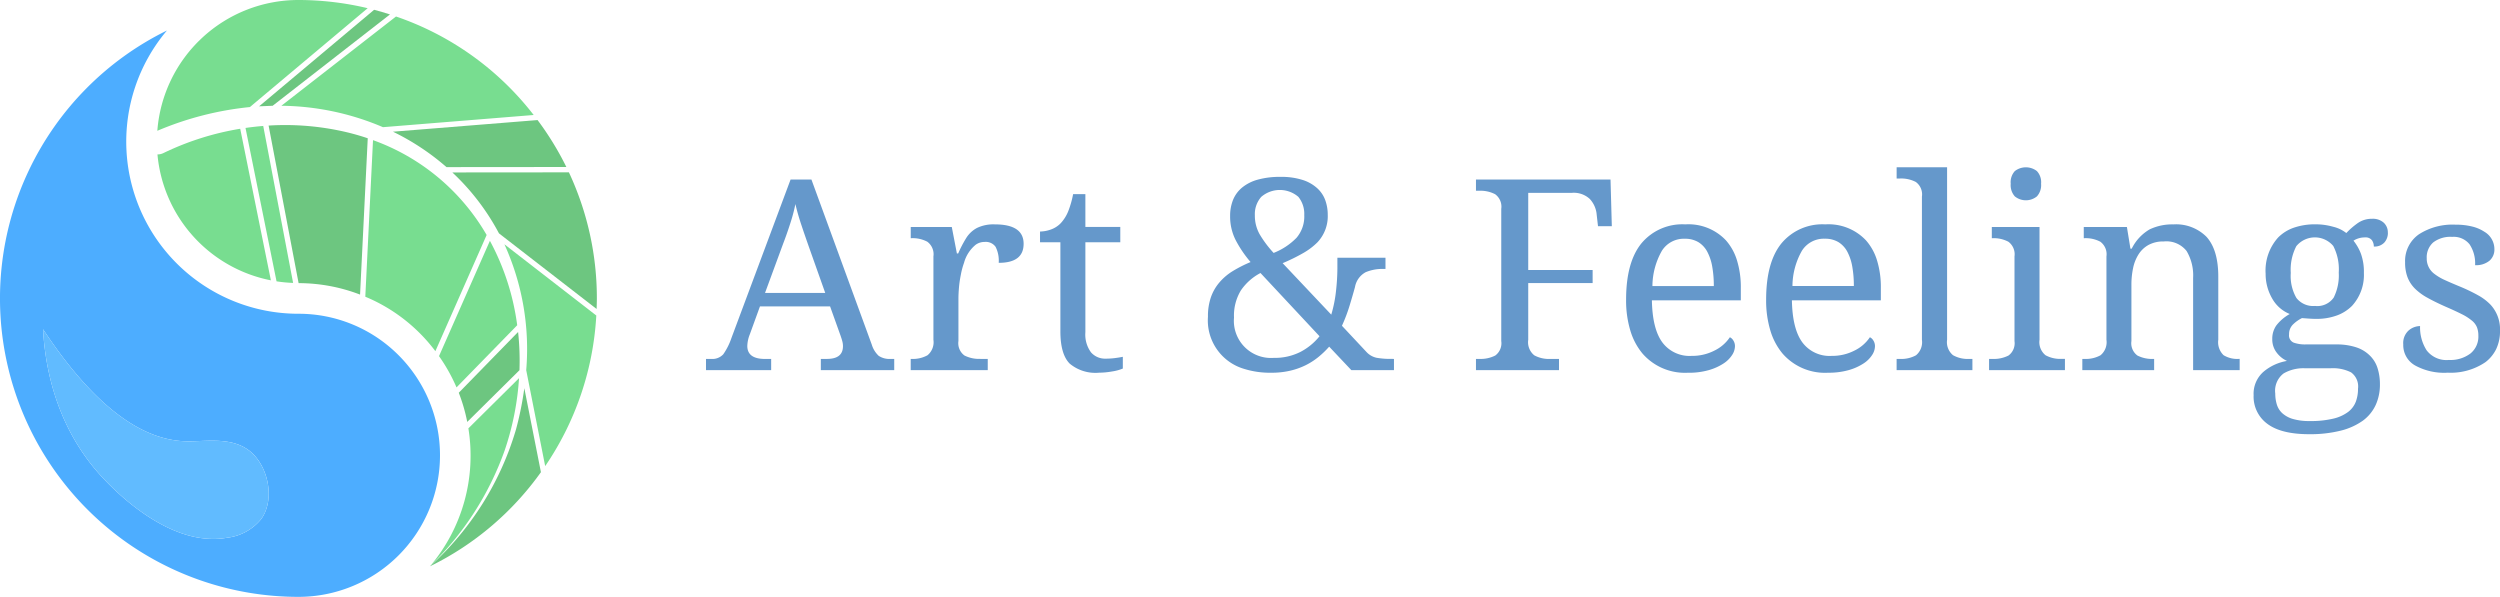 <svg xmlns="http://www.w3.org/2000/svg" width="343.735" height="82.064" viewBox="0 0 343.735 82.064">
  <g id="Group_36" data-name="Group 36" transform="translate(-3490 -4749.493)">
    <g id="Group_35" data-name="Group 35">
      <g id="Group_76" data-name="Group 76">
        <path id="Path_1" data-name="Path 1" d="M45.509,23.622l4.268,21.09a19.66,19.66,0,0,0,2.278.218L47.946,23.348q-1.223.1-2.437.274" transform="translate(3478.246 4743.463)" fill="#78dd90"/>
        <path id="Path_2" data-name="Path 2" d="M58.084,1.128A41.128,41.128,0,0,0,48.563,0a19.456,19.456,0,0,0-19.4,17.983A43.588,43.588,0,0,1,41.892,14.72Z" transform="translate(3482.469 4749.493)" fill="#78dd90"/>
        <path id="Path_3" data-name="Path 3" d="M29.963,27.23a1.644,1.644,0,0,1-.774.161A19.42,19.42,0,0,0,44.784,44.708l-4.217-20.84a38.569,38.569,0,0,0-10.6,3.362" transform="translate(3482.461 4743.329)" fill="#78dd90"/>
        <path id="Path_4" data-name="Path 4" d="M90.257,40.331l13.427,10.4c.018-.482.036-.964.037-1.449a40.85,40.85,0,0,0-3.843-17.335l-16.027.014a31.888,31.888,0,0,1,6.406,8.367" transform="translate(3468.344 4741.242)" fill="#6dc680"/>
        <path id="Path_5" data-name="Path 5" d="M80.195,28.725l16.488-.015a41.036,41.036,0,0,0-3.958-6.454l-19.881,1.6a33.271,33.271,0,0,1,7.351,4.864" transform="translate(3471.187 4743.745)" fill="#6dc680"/>
        <path id="Path_6" data-name="Path 6" d="M66.128,18.275,86.848,16.6A40.447,40.447,0,0,0,67.922,3.058L52.16,15.331a36.4,36.4,0,0,1,13.968,2.945" transform="translate(3476.528 4748.704)" fill="#78dd90"/>
        <path id="Path_7" data-name="Path 7" d="M59.371,23.914a36.74,36.74,0,0,0-9.579-.661l4.124,21.665a23.573,23.573,0,0,1,8.45,1.575L63.423,25a32.886,32.886,0,0,0-4.052-1.087" transform="translate(3477.14 4743.505)" fill="#6dc680"/>
        <path id="Path_8" data-name="Path 8" d="M49.891,15.011,66.022,2.452q-1.077-.348-2.178-.639L48.029,15.087q.936-.059,1.862-.076" transform="translate(3477.596 4749.025)" fill="#6dc680"/>
        <path id="Path_9" data-name="Path 9" d="M91.529,77.631A40.868,40.868,0,0,1,79.7,96.451l0,0A40.717,40.717,0,0,0,94.957,83.507L92.674,71.958a44.755,44.755,0,0,1-1.144,5.673" transform="translate(3469.417 4730.908)" fill="#6dc680"/>
        <path id="Path_10" data-name="Path 10" d="M68.777,25.979,67.718,47.507a23.195,23.195,0,0,1,9.634,7.485L84.4,39.019a29.592,29.592,0,0,0-15.621-13.04" transform="translate(3472.51 4742.784)" fill="#78dd90"/>
        <path id="Path_11" data-name="Path 11" d="M96.494,62.569l2.612,13.215a40.765,40.765,0,0,0,7.029-20.707L93.5,45.285a34.762,34.762,0,0,1,3,17.284" transform="translate(3465.853 4737.797)" fill="#78dd90"/>
        <path id="Path_12" data-name="Path 12" d="M79.7,104.982h0l0,0,0,0" transform="translate(3469.417 4722.38)" fill="#78dd90"/>
        <path id="Path_13" data-name="Path 13" d="M91.948,70.1,84.983,77a23.514,23.514,0,0,1-5.288,18.976,41.473,41.473,0,0,0,10.28-15.951A38.48,38.48,0,0,0,91.948,70.1" transform="translate(3469.417 4731.388)" fill="#78dd90"/>
        <path id="Path_14" data-name="Path 14" d="M88.382,44.632l-7,15.86a23.656,23.656,0,0,1,2.407,4.3l8.344-8.549a33.64,33.64,0,0,0-3.755-11.607" transform="translate(3468.98 4737.966)" fill="#78dd90"/>
        <path id="Path_15" data-name="Path 15" d="M93.2,61.537l-8.158,8.357a23.542,23.542,0,0,1,1.165,4.013l7.181-7.113a36.743,36.743,0,0,0-.189-5.257" transform="translate(3468.036 4733.6)" fill="#6dc680"/>
        <path id="Path_16" data-name="Path 16" d="M54.8,50.3a19.392,19.392,0,0,0-13.763-5.7A23.666,23.666,0,0,1,22.952,5.655a41.034,41.034,0,0,0,18.08,77.87A19.465,19.465,0,0,0,54.8,50.3M35.98,72.742a7.091,7.091,0,0,1-4.734,2.651C22.8,76.924,14.56,67.68,13.445,66.4,7.49,59.552,6.171,51.492,5.92,46.731c8.123,12.3,14.814,15.312,19.739,15.406,2.713.051,6.564-.751,9.09,1.7,2.154,2.094,3.028,6.251,1.231,8.9" transform="translate(3490 4748.033)" fill="#4dadff"/>
        <path id="Path_17" data-name="Path 17" d="M27.721,76.44C22.8,76.346,16.105,73.33,7.982,61.034,8.233,65.8,9.551,73.854,15.506,80.7c1.116,1.282,9.355,10.526,17.8,8.995a7.091,7.091,0,0,0,4.734-2.651c1.8-2.65.923-6.807-1.231-8.9-2.526-2.456-6.377-1.653-9.09-1.7" transform="translate(3487.938 4733.73)" fill="#61bbff"/>
      </g>
      <g id="Group_75" data-name="Group 75" transform="translate(0 6.083)">
        <path id="Path_35" data-name="Path 35" d="M149.4,46.623l-1.469-4.1H138.29l-1.4,3.854a4.625,4.625,0,0,0-.34,1.578q0,1.791,2.437,1.792h.843v1.541H130.87V49.742h.7a2.03,2.03,0,0,0,1.676-.636,8.874,8.874,0,0,0,1.12-2.232L142.5,25.08h2.868l8.3,22.709a3.452,3.452,0,0,0,.95,1.532,2.661,2.661,0,0,0,1.649.421h.484v1.541H146.66V49.742h.843q2.2,0,2.2-1.757a2.6,2.6,0,0,0-.08-.627q-.081-.323-.225-.735m-10.413-5.95h8.281l-2.276-6.417q-.574-1.631-1.048-3.056t-.78-2.751a22.754,22.754,0,0,1-.69,2.617q-.476,1.488-1,2.85Z" transform="translate(3456.2 4743.016)" fill="#6598cb"/>
        <path id="Path_36" data-name="Path 36" d="M178.389,51.889h1.021v1.541H168.818V51.889h.107a4.164,4.164,0,0,0,2.2-.5,2.325,2.325,0,0,0,.816-2.132V37.8a2.143,2.143,0,0,0-.843-2.026,4.324,4.324,0,0,0-2.169-.484h-.107V33.751h5.645l.7,3.638h.18a16.415,16.415,0,0,1,1.1-2.115,3.929,3.929,0,0,1,1.479-1.389,5.18,5.18,0,0,1,2.455-.493q3.961,0,3.961,2.67,0,2.618-3.423,2.617a4.226,4.226,0,0,0-.43-2.2,1.648,1.648,0,0,0-1.506-.672,2.076,2.076,0,0,0-1.219.376,4.833,4.833,0,0,0-1.613,2.491,10.353,10.353,0,0,0-.448,1.685,14.944,14.944,0,0,0-.251,1.739q-.071.86-.072,1.559v5.771a2.094,2.094,0,0,0,.825,1.99,4.431,4.431,0,0,0,2.187.466" transform="translate(3446.399 4740.869)" fill="#6598cb"/>
        <path id="Path_37" data-name="Path 37" d="M201.828,50.406a9.5,9.5,0,0,0,1.219-.072q.555-.071,1.128-.18v1.613a6.2,6.2,0,0,1-1.478.4,10.536,10.536,0,0,1-1.783.17,5.515,5.515,0,0,1-4.051-1.254q-1.274-1.291-1.273-4.427V34.4h-2.8V32.93a4.627,4.627,0,0,0,1.461-.269,3.49,3.49,0,0,0,1.406-.9,5.386,5.386,0,0,0,1.013-1.622,13.318,13.318,0,0,0,.672-2.356h1.684V32.3h4.8v2.1h-4.8V46.767a4.143,4.143,0,0,0,.763,2.76,2.555,2.555,0,0,0,2.034.879" transform="translate(3440.207 4742.316)" fill="#6598cb"/>
        <path id="Path_38" data-name="Path 38" d="M249.494,49.612v1.541h-5.861l-3.047-3.227a12.441,12.441,0,0,1-1.46,1.407,9.4,9.4,0,0,1-1.765,1.139,9.856,9.856,0,0,1-2.142.761,11.153,11.153,0,0,1-2.572.278,12,12,0,0,1-3.844-.556,6.941,6.941,0,0,1-4.884-7.151,7.919,7.919,0,0,1,.421-2.715,6.333,6.333,0,0,1,1.191-2.035,7.658,7.658,0,0,1,1.837-1.541,17.955,17.955,0,0,1,2.411-1.219,15.961,15.961,0,0,1-2.07-3.056,7.182,7.182,0,0,1-.743-3.271,5.893,5.893,0,0,1,.394-2.2,4.322,4.322,0,0,1,1.236-1.7,5.808,5.808,0,0,1,2.16-1.1,11.3,11.3,0,0,1,3.146-.385,9.58,9.58,0,0,1,3,.412,5.407,5.407,0,0,1,2.017,1.129,4.122,4.122,0,0,1,1.13,1.667,5.923,5.923,0,0,1,.34,2.007,5.225,5.225,0,0,1-1.417,3.782,9.2,9.2,0,0,1-1.926,1.461,25.093,25.093,0,0,1-2.859,1.406l6.686,7.08a17.986,17.986,0,0,0,.654-3.28,29.165,29.165,0,0,0,.188-3.1V35.7h6.613v1.541h-.34a5.9,5.9,0,0,0-2.384.447,2.9,2.9,0,0,0-1.47,2.043q-.323,1.184-.744,2.563a22.351,22.351,0,0,1-1.048,2.761l3.405,3.638a2.655,2.655,0,0,0,1.353.762,10.947,10.947,0,0,0,2.07.152Zm-16.507-.144a7.772,7.772,0,0,0,3.62-.806,8.2,8.2,0,0,0,2.652-2.168L231.141,37.8a7.423,7.423,0,0,0-2.7,2.4,6.685,6.685,0,0,0-.941,3.729,5.105,5.105,0,0,0,5.484,5.538m4.176-19.643a3.713,3.713,0,0,0-.807-2.491,3.907,3.907,0,0,0-5.108,0,3.577,3.577,0,0,0-.877,2.527,5.2,5.2,0,0,0,.654,2.607,15.13,15.13,0,0,0,1.926,2.572,8.949,8.949,0,0,0,3.146-2.078,4.509,4.509,0,0,0,1.066-3.137" transform="translate(3432.168 4743.147)" fill="#6598cb"/>
        <path id="Path_39" data-name="Path 39" d="M286.808,26.908h-6.022V37.52h8.854v1.792h-8.854v7.8a2.315,2.315,0,0,0,.825,2.132,4.163,4.163,0,0,0,2.186.5h1.219v1.541H273.6V49.742h.466a4.436,4.436,0,0,0,2.187-.466,2.093,2.093,0,0,0,.824-1.989V29.114a2.118,2.118,0,0,0-.843-2.017,4.381,4.381,0,0,0-2.169-.475H273.6V25.08h18.5l.179,6.417h-1.9l-.18-1.578a3.594,3.594,0,0,0-.949-2.169,3.229,3.229,0,0,0-2.438-.843" transform="translate(3419.337 4743.016)" fill="#6598cb"/>
        <path id="Path_40" data-name="Path 40" d="M309.943,53.789a7.735,7.735,0,0,1-6.255-2.635,8.919,8.919,0,0,1-1.676-3.164,14.33,14.33,0,0,1-.582-4.257q0-5.144,2.115-7.742a7.318,7.318,0,0,1,6.022-2.6,7.08,7.08,0,0,1,5.592,2.2,7.428,7.428,0,0,1,1.515,2.743,12.536,12.536,0,0,1,.529,3.817v1.685H304.977q.072,3.979,1.47,5.825a4.662,4.662,0,0,0,4,1.811,6.677,6.677,0,0,0,3.146-.736,5.364,5.364,0,0,0,2.106-1.827,1.132,1.132,0,0,1,.475.447,1.439,1.439,0,0,1,.224.807A2.281,2.281,0,0,1,316,51.36a3.944,3.944,0,0,1-1.2,1.174,7.411,7.411,0,0,1-2.016.9,10.026,10.026,0,0,1-2.841.359m-.448-18.425a3.556,3.556,0,0,0-3.146,1.658,9.936,9.936,0,0,0-1.3,4.848h8.442a15.112,15.112,0,0,0-.215-2.652,6.881,6.881,0,0,0-.681-2.061,3.445,3.445,0,0,0-1.228-1.326,3.532,3.532,0,0,0-1.873-.466" transform="translate(3412.149 4740.869)" fill="#6598cb"/>
        <path id="Path_41" data-name="Path 41" d="M335.9,53.789a7.735,7.735,0,0,1-6.255-2.635,8.918,8.918,0,0,1-1.676-3.164,14.328,14.328,0,0,1-.582-4.257q0-5.144,2.115-7.742a7.318,7.318,0,0,1,6.022-2.6,7.08,7.08,0,0,1,5.592,2.2,7.426,7.426,0,0,1,1.515,2.743,12.535,12.535,0,0,1,.529,3.817v1.685H330.931q.072,3.979,1.47,5.825a4.662,4.662,0,0,0,4,1.811,6.676,6.676,0,0,0,3.146-.736,5.363,5.363,0,0,0,2.106-1.827,1.132,1.132,0,0,1,.475.447,1.439,1.439,0,0,1,.224.807,2.281,2.281,0,0,1-.395,1.191,3.943,3.943,0,0,1-1.2,1.174,7.413,7.413,0,0,1-2.016.9,10.027,10.027,0,0,1-2.841.359m-.448-18.425a3.556,3.556,0,0,0-3.146,1.658,9.936,9.936,0,0,0-1.3,4.848h8.442a15.112,15.112,0,0,0-.215-2.652,6.882,6.882,0,0,0-.681-2.061,3.445,3.445,0,0,0-1.228-1.326,3.532,3.532,0,0,0-1.873-.466" transform="translate(3405.446 4740.869)" fill="#6598cb"/>
        <path id="Path_42" data-name="Path 42" d="M351.575,50.7V49.156h.466a4.169,4.169,0,0,0,2.2-.5,2.329,2.329,0,0,0,.814-2.132V26.842a2.117,2.117,0,0,0-.842-2.017,4.384,4.384,0,0,0-2.169-.475h-.466V22.808h6.937V46.521a2.331,2.331,0,0,0,.815,2.124,4.106,4.106,0,0,0,2.2.511h.466V50.7Z" transform="translate(3399.198 4743.603)" fill="#6598cb"/>
        <path id="Path_43" data-name="Path 43" d="M368.715,50.7V49.156h.484a4.435,4.435,0,0,0,2.187-.466,2.1,2.1,0,0,0,.824-1.99V35.067a2.142,2.142,0,0,0-.843-2.025,4.313,4.313,0,0,0-2.168-.484h-.108V31.017h6.56v15.5a2.315,2.315,0,0,0,.824,2.132,4.173,4.173,0,0,0,2.187.5h.484V50.7Zm2.975-25.63a2.275,2.275,0,0,1,.565-1.739,2.478,2.478,0,0,1,3.037,0,2.254,2.254,0,0,1,.574,1.739,2.29,2.29,0,0,1-.574,1.739,2.413,2.413,0,0,1-3.037,0,2.312,2.312,0,0,1-.565-1.739" transform="translate(3394.771 4743.603)" fill="#6598cb"/>
        <path id="Path_44" data-name="Path 44" d="M395.765,51.889h.108v1.541H386V51.889h.3a4.164,4.164,0,0,0,2.2-.5,2.325,2.325,0,0,0,.816-2.132V37.8a2.143,2.143,0,0,0-.843-2.026,4.323,4.323,0,0,0-2.169-.484h-.107V33.751h5.932l.484,2.976h.179a6.26,6.26,0,0,1,2.474-2.654,7.238,7.238,0,0,1,3.262-.68,5.914,5.914,0,0,1,4.535,1.7q1.631,1.794,1.63,5.485v8.675a2.473,2.473,0,0,0,.727,2.124,3.6,3.6,0,0,0,2.087.51h.125v1.541h-6.4V40.759a6.527,6.527,0,0,0-.9-3.71,3.53,3.53,0,0,0-3.137-1.308,4.2,4.2,0,0,0-2.106.484,3.827,3.827,0,0,0-1.372,1.308,5.69,5.69,0,0,0-.744,1.9,11.067,11.067,0,0,0-.224,2.259v7.742a2.094,2.094,0,0,0,.825,1.99,4.431,4.431,0,0,0,2.187.466" transform="translate(3390.308 4740.869)" fill="#6598cb"/>
        <path id="Path_45" data-name="Path 45" d="M436.216,34.253a1.973,1.973,0,0,1-.492,1.371,1.842,1.842,0,0,1-1.443.547,1.478,1.478,0,0,0-.269-.879,1.091,1.091,0,0,0-.95-.376,2.916,2.916,0,0,0-1.577.448,6.638,6.638,0,0,1,1.031,1.819,7.38,7.38,0,0,1,.4,2.626,6.294,6.294,0,0,1-1.631,4.516,5.667,5.667,0,0,1-2.07,1.317,8.153,8.153,0,0,1-2.912.475c-.3,0-.645-.016-1.04-.045l-.86-.063a4.784,4.784,0,0,0-1.246.888,1.836,1.836,0,0,0-.528,1.353,1.071,1.071,0,0,0,.645,1.138,4.685,4.685,0,0,0,1.631.242h4.157a8.577,8.577,0,0,1,2.806.4,4.753,4.753,0,0,1,1.873,1.138,4.125,4.125,0,0,1,1.058,1.739,7.3,7.3,0,0,1,.322,2.2,6.766,6.766,0,0,1-.582,2.85,5.592,5.592,0,0,1-1.783,2.168,8.979,8.979,0,0,1-3.038,1.363,17.126,17.126,0,0,1-4.329.484q-3.835,0-5.735-1.417a4.637,4.637,0,0,1-1.9-3.942A4.017,4.017,0,0,1,419.1,53.4a6.668,6.668,0,0,1,3.244-1.5,3.7,3.7,0,0,1-1.415-1.139,2.95,2.95,0,0,1-.61-1.873,3.155,3.155,0,0,1,.574-1.891,6.055,6.055,0,0,1,1.828-1.55,4.857,4.857,0,0,1-2.446-2.187,6.7,6.7,0,0,1-.87-3.351,6.784,6.784,0,0,1,1.721-4.983,5.645,5.645,0,0,1,2.151-1.344,8.912,8.912,0,0,1,3.029-.467,8.8,8.8,0,0,1,2.4.34,4.656,4.656,0,0,1,1.792.86A10.435,10.435,0,0,1,432,33a3.36,3.36,0,0,1,2.044-.645,2.233,2.233,0,0,1,1.6.538,1.8,1.8,0,0,1,.564,1.362M420.73,56.389a5.1,5.1,0,0,0,.215,1.5,2.7,2.7,0,0,0,.754,1.2,3.72,3.72,0,0,0,1.452.788,7.847,7.847,0,0,0,2.312.287,13.3,13.3,0,0,0,3.253-.332,5.507,5.507,0,0,0,2.034-.923,3.2,3.2,0,0,0,1.058-1.408,5.049,5.049,0,0,0,.3-1.783,2.394,2.394,0,0,0-.959-2.249,5.567,5.567,0,0,0-2.787-.564h-3.6a5.421,5.421,0,0,0-2.877.708,2.99,2.99,0,0,0-1.156,2.77m2.133-16.579a6.009,6.009,0,0,0,.78,3.442,2.92,2.92,0,0,0,2.554,1.093,2.743,2.743,0,0,0,2.572-1.156,6.818,6.818,0,0,0,.691-3.433,6.963,6.963,0,0,0-.753-3.656,3.3,3.3,0,0,0-5.082.027,7.04,7.04,0,0,0-.762,3.683" transform="translate(3382.105 4741.137)" fill="#6598cb"/>
        <path id="Path_46" data-name="Path 46" d="M451.553,53.8a8.311,8.311,0,0,1-4.409-.986,3.2,3.2,0,0,1-1.65-2.9,2.334,2.334,0,0,1,.744-1.927,2.463,2.463,0,0,1,1.568-.6,5.832,5.832,0,0,0,.9,3.333,3.426,3.426,0,0,0,3.065,1.326,4.56,4.56,0,0,0,2.957-.887,2.977,2.977,0,0,0,1.093-2.446,3.158,3.158,0,0,0-.2-1.174,2.347,2.347,0,0,0-.716-.923,7.057,7.057,0,0,0-1.389-.879q-.887-.447-2.213-1.021-1.416-.628-2.465-1.211a7.709,7.709,0,0,1-1.73-1.263,4.493,4.493,0,0,1-1.021-1.55,5.657,5.657,0,0,1-.34-2.07,4.462,4.462,0,0,1,1.9-3.853,8.55,8.55,0,0,1,5.018-1.326,9.32,9.32,0,0,1,2.312.259,5.354,5.354,0,0,1,1.685.727,2.765,2.765,0,0,1,1.363,2.384,2.019,2.019,0,0,1-.691,1.6,2.9,2.9,0,0,1-1.963.6,4.715,4.715,0,0,0-.761-2.868,2.79,2.79,0,0,0-2.393-1.021,3.868,3.868,0,0,0-2.617.771,2.731,2.731,0,0,0-.878,2.169,2.6,2.6,0,0,0,1.057,2.151,7.02,7.02,0,0,0,1.408.834q.869.4,2.087.9a24.213,24.213,0,0,1,2.5,1.2,7.233,7.233,0,0,1,1.712,1.291,4.979,4.979,0,0,1,1.309,3.6,5.657,5.657,0,0,1-.52,2.5,5.058,5.058,0,0,1-1.47,1.8,8.466,8.466,0,0,1-5.251,1.452" transform="translate(3374.94 4740.856)" fill="#6598cb"/>
      </g>
    </g>
  </g>
</svg>
